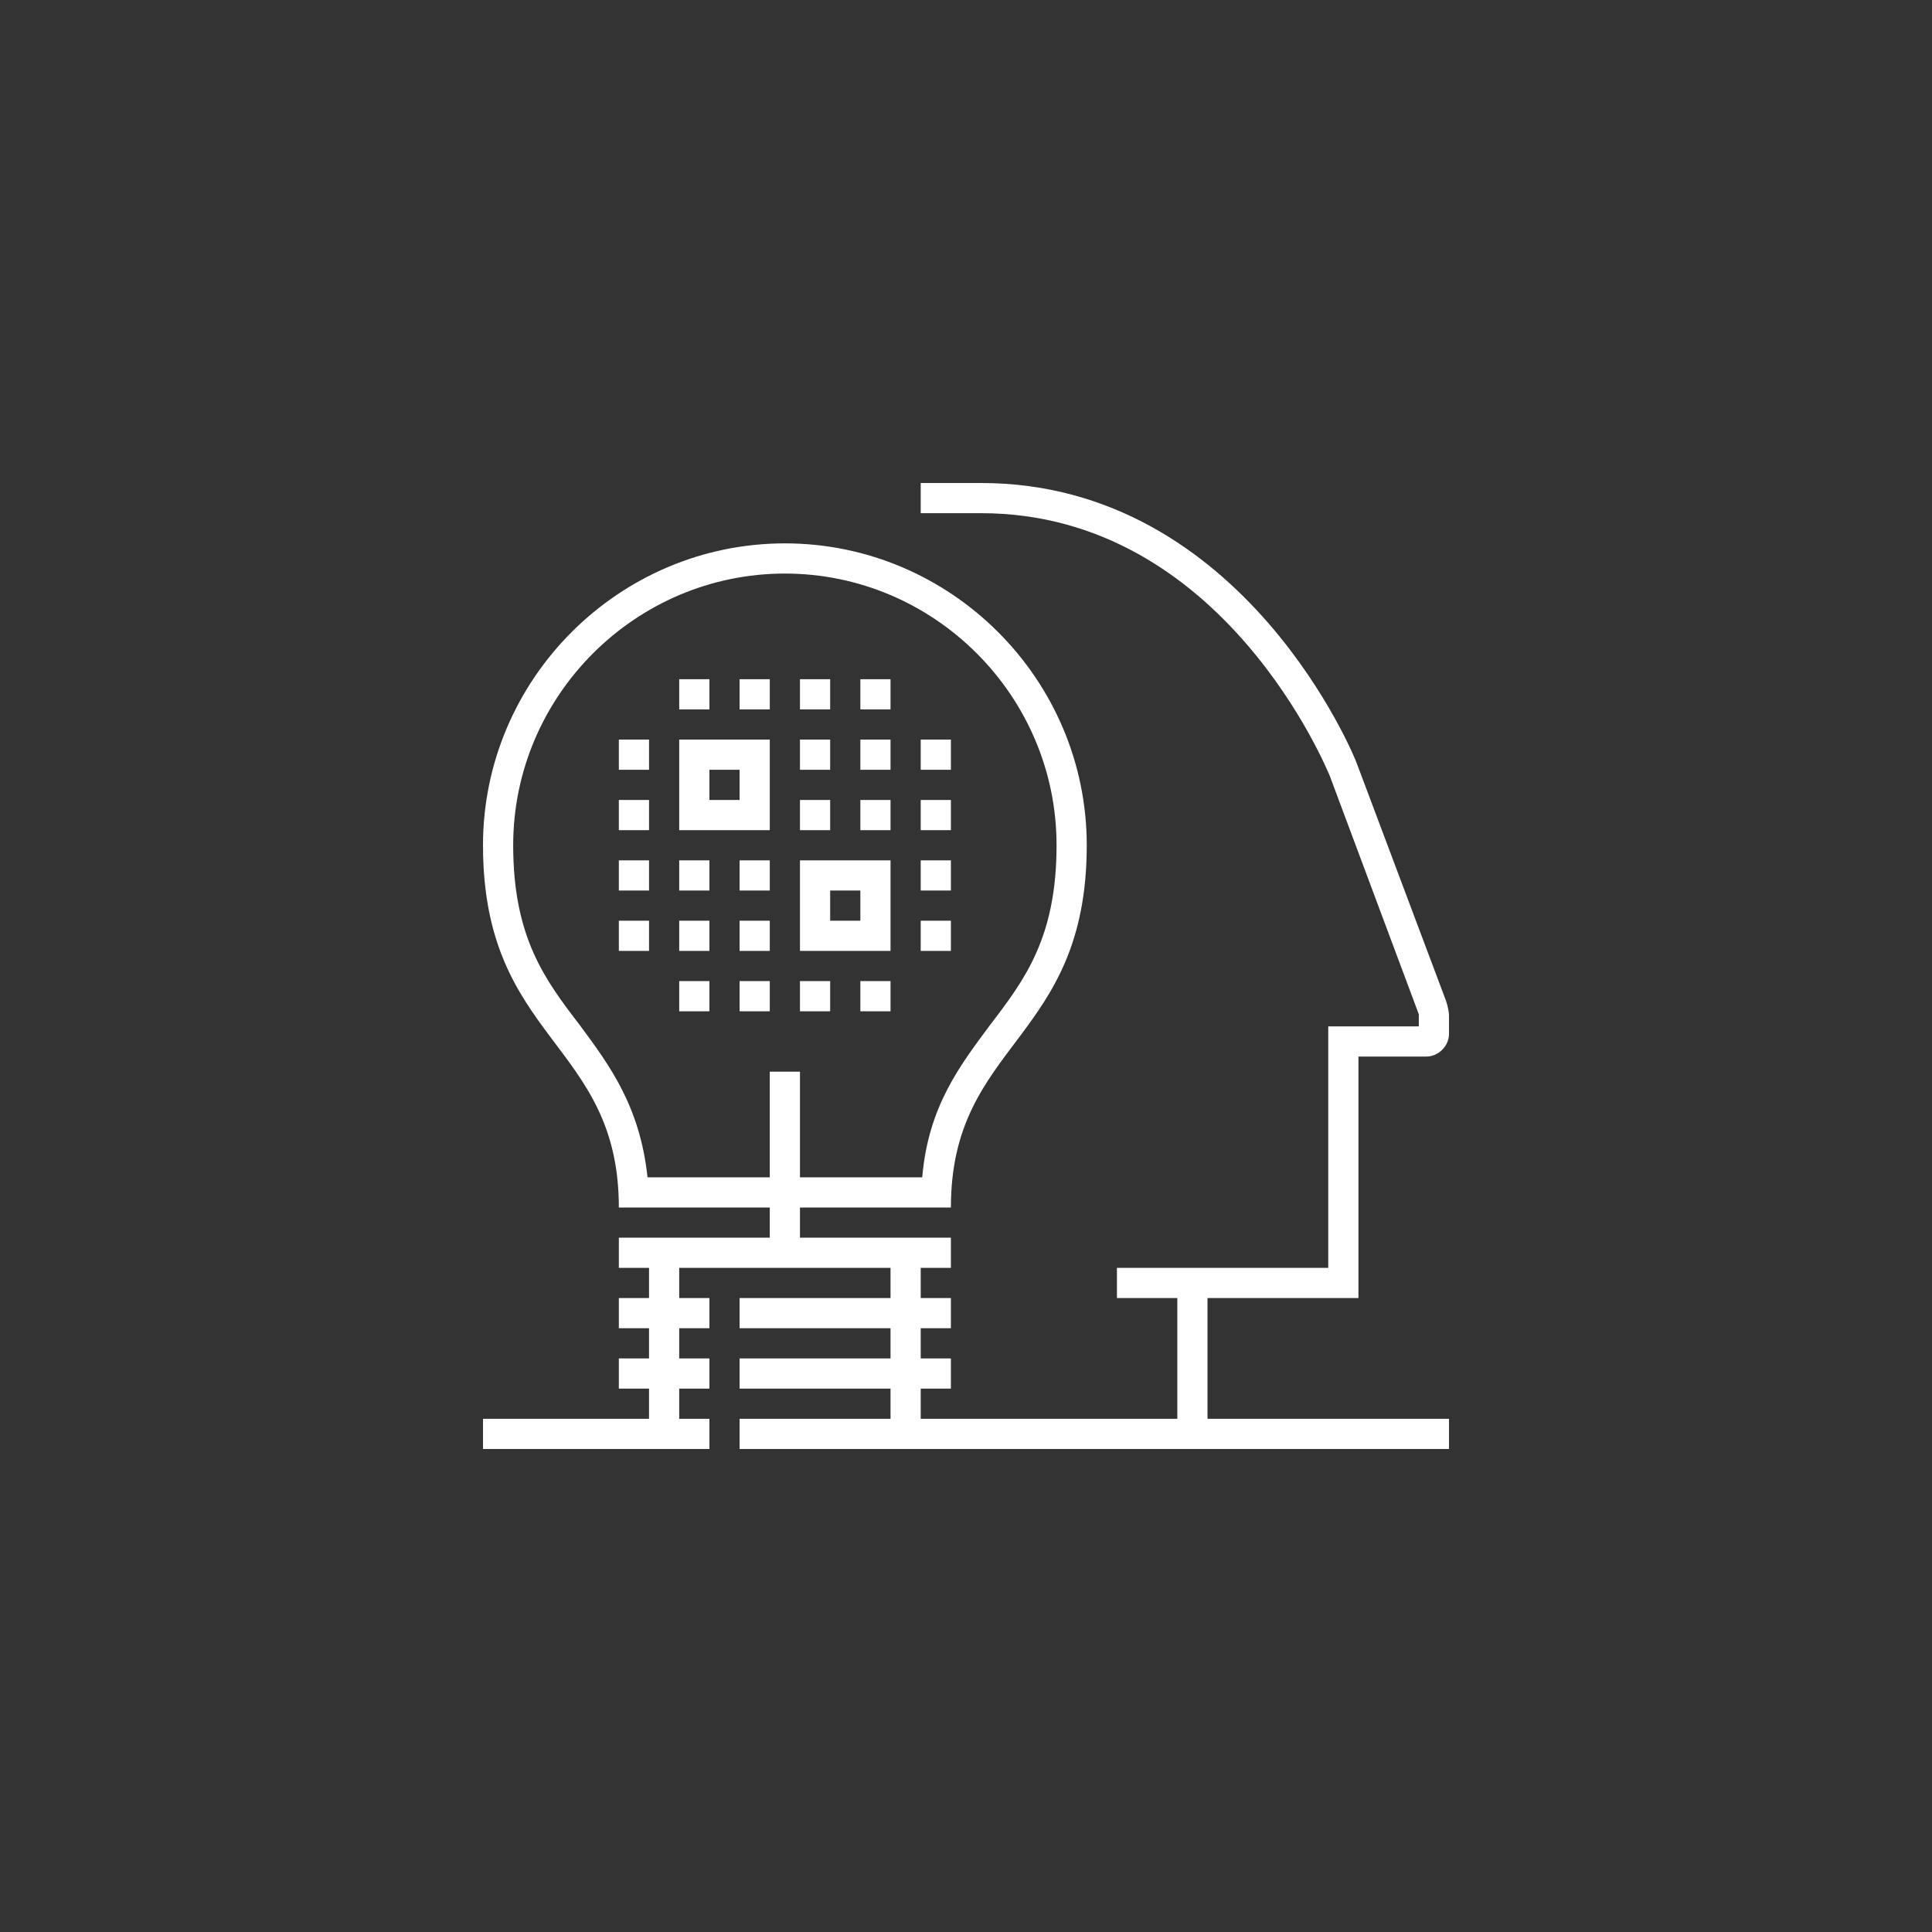 <?xml version="1.0" encoding="utf-8"?>
<!-- Generator: Adobe Illustrator 25.4.1, SVG Export Plug-In . SVG Version: 6.00 Build 0)  -->
<svg version="1.1" id="Layer_1" xmlns="http://www.w3.org/2000/svg" xmlns:xlink="http://www.w3.org/1999/xlink" x="0px" y="0px"
	 viewBox="0 0 128 128" style="enable-background:new 0 0 128 128;" xml:space="preserve">
<rect x="0" y="0" width="128" height="128" fill="#333333" stroke="none"/>
<style type="text/css">
	.st0{fill:#FFFFFF;}
</style>
<rect x="57" y="53" class="st0" width="2" height="2"/>
<rect x="61" y="57" class="st0" width="2" height="2"/>
<rect x="53" y="53" class="st0" width="2" height="2"/>
<rect x="61" y="53" class="st0" width="2" height="2"/>
<rect x="61" y="61" class="st0" width="2" height="2"/>
<rect x="45" y="57" class="st0" width="2" height="2"/>
<rect x="41" y="57" class="st0" width="2" height="2"/>
<rect x="49" y="57" class="st0" width="2" height="2"/>
<rect x="45" y="61" class="st0" width="2" height="2"/>
<rect x="41" y="61" class="st0" width="2" height="2"/>
<rect x="41" y="53" class="st0" width="2" height="2"/>
<rect x="57" y="49" class="st0" width="2" height="2"/>
<rect x="53" y="49" class="st0" width="2" height="2"/>
<rect x="61" y="49" class="st0" width="2" height="2"/>
<rect x="41" y="49" class="st0" width="2" height="2"/>
<rect x="57" y="45" class="st0" width="2" height="2"/>
<rect x="53" y="45" class="st0" width="2" height="2"/>
<rect x="45" y="45" class="st0" width="2" height="2"/>
<rect x="49" y="45" class="st0" width="2" height="2"/>
<rect x="57" y="65" class="st0" width="2" height="2"/>
<rect x="53" y="65" class="st0" width="2" height="2"/>
<rect x="45" y="65" class="st0" width="2" height="2"/>
<rect x="49" y="65" class="st0" width="2" height="2"/>
<rect x="49" y="61" class="st0" width="2" height="2"/>
<path class="st0" d="M51,55h-6v-6h6V55z M47,53h2v-2h-2V53z"/>
<path class="st0" d="M59,63h-6v-6h6V63z M55,61h2v-2h-2V61z"/>
<path class="st0" d="M90,86V70h4.5c0.8,0,1.5-0.7,1.5-1.5v-1.2c0-0.3-0.1-0.7-0.2-1l-5.9-15.7C89.9,50.5,82.5,32,65,32h-4v2h4
	c16.1,0,23,17.2,23.1,17.4L94,67.2V68h-6v16H74v2h4v8H61v-2h2v-2h-2v-2h2v-2h-2v-2h2v-2H53v-2h10c0-11,9-11,9-24c0-11-9-20-20-20
	s-20,9-20,20c0,13,9,13,9,24h10v2H41v2h2v2h-2v2h2v2h-2v2h2v2H32v2h15v-2h-2v-2h2v-2h-2v-2h2v-2h-2v-2h14v2H49v2h10v2H49v2h10v2H49
	v2h47v-2H80v-8H90z M42.9,78c-0.5-4.7-2.5-7.4-4.5-10.1c-2.3-3-4.4-5.8-4.4-11.9c0-9.9,8.1-18,18-18s18,8.1,18,18
	c0,6.1-2.1,8.9-4.4,11.9c-2,2.7-4.1,5.4-4.5,10.1H53v-7h-2v7H42.9z"/>
</svg>
